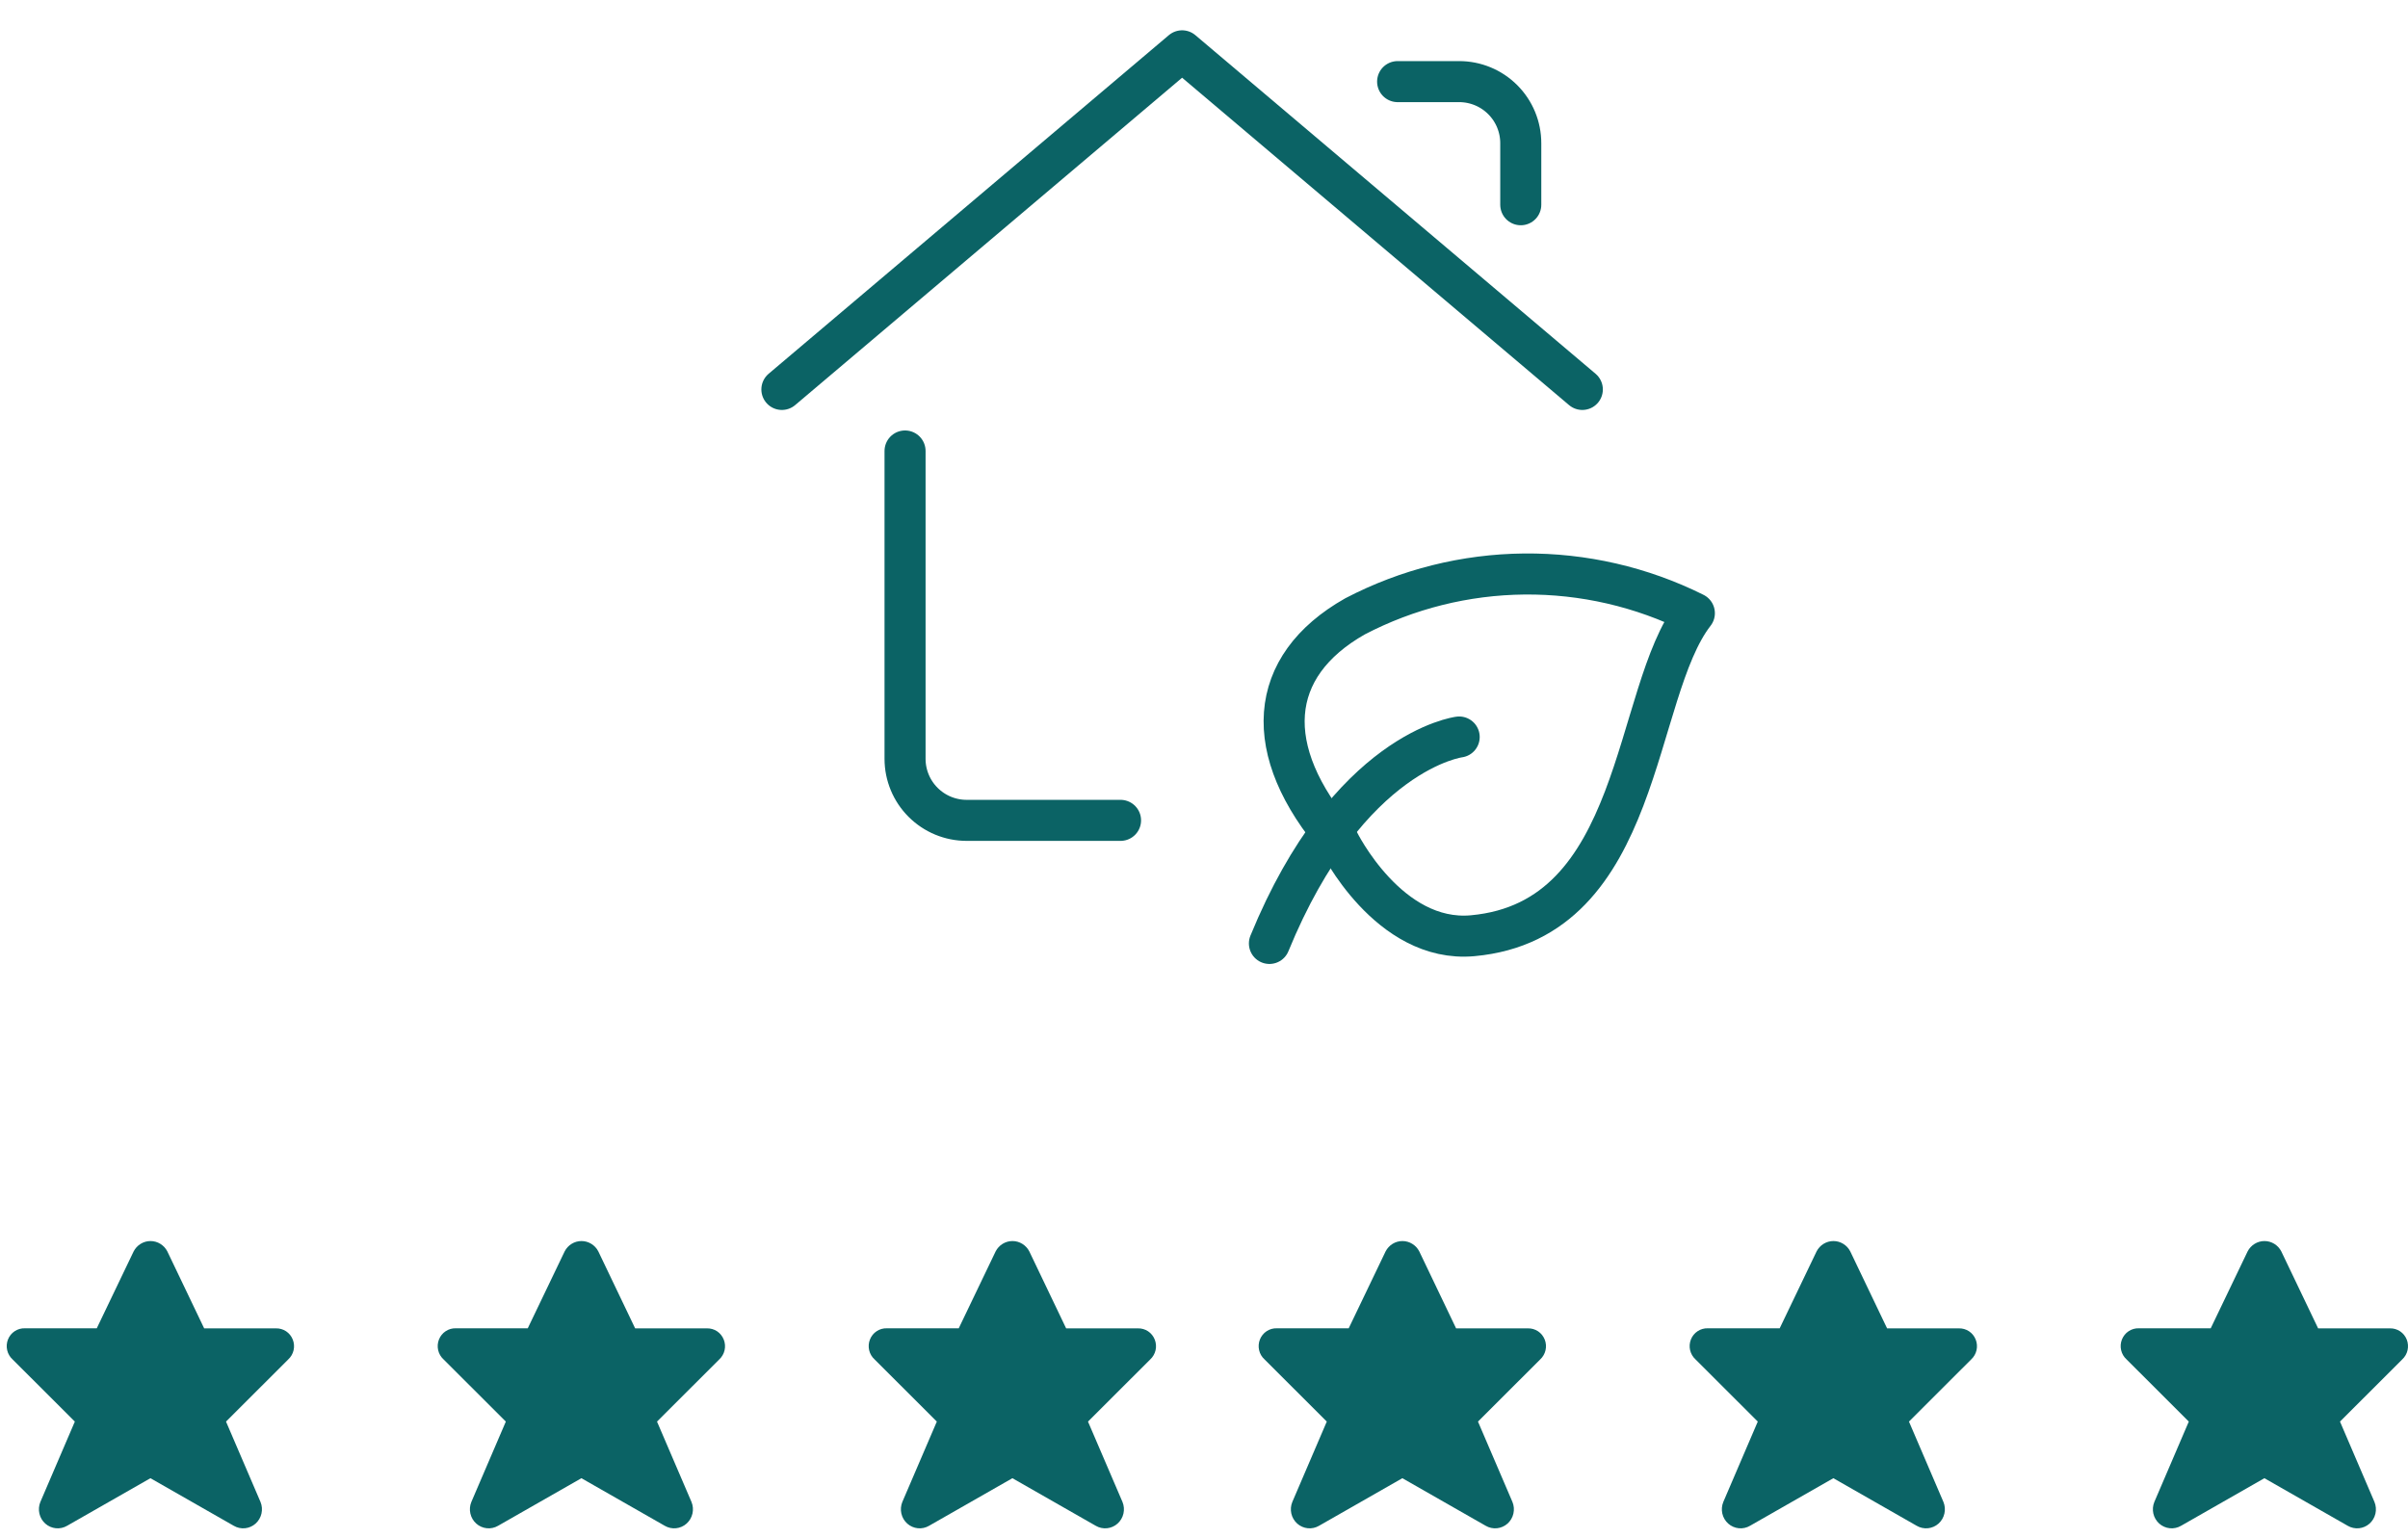 <?xml version="1.0" encoding="UTF-8"?> <svg xmlns="http://www.w3.org/2000/svg" width="108" height="69" viewBox="0 0 108 69" fill="none"><path d="M7.505 56.134L9.157 59.587H12.378C12.539 59.583 12.698 59.629 12.833 59.718C12.967 59.808 13.072 59.938 13.131 60.09C13.191 60.241 13.204 60.408 13.168 60.567C13.131 60.726 13.048 60.87 12.928 60.98L10.137 63.768L11.684 67.374C11.752 67.539 11.767 67.721 11.727 67.895C11.687 68.07 11.595 68.227 11.462 68.345C11.33 68.463 11.164 68.535 10.989 68.553C10.813 68.57 10.637 68.532 10.484 68.442L6.747 66.308L3.01 68.442C2.857 68.532 2.681 68.57 2.505 68.553C2.33 68.535 2.164 68.463 2.032 68.345C1.899 68.227 1.807 68.07 1.767 67.895C1.727 67.721 1.742 67.539 1.81 67.374L3.357 63.768L0.565 60.98C0.444 60.871 0.359 60.726 0.322 60.566C0.285 60.406 0.297 60.238 0.358 60.085C0.418 59.932 0.524 59.802 0.66 59.713C0.796 59.623 0.956 59.578 1.118 59.584H4.34L5.994 56.134C6.066 55.994 6.175 55.877 6.308 55.795C6.441 55.713 6.594 55.67 6.75 55.67C6.905 55.67 7.058 55.713 7.191 55.795C7.324 55.877 7.433 55.994 7.505 56.134Z" fill="#0B6365"></path><path d="M102.317 56.134L103.969 59.587H107.191C107.352 59.583 107.51 59.629 107.645 59.718C107.78 59.808 107.884 59.938 107.944 60.09C108.004 60.241 108.016 60.408 107.98 60.567C107.944 60.726 107.86 60.87 107.741 60.98L104.95 63.768L106.496 67.374C106.564 67.539 106.579 67.721 106.54 67.895C106.5 68.07 106.407 68.227 106.275 68.345C106.142 68.463 105.977 68.535 105.801 68.553C105.626 68.57 105.449 68.532 105.296 68.442L101.559 66.308L97.823 68.442C97.67 68.532 97.493 68.57 97.318 68.553C97.142 68.535 96.977 68.463 96.844 68.345C96.712 68.227 96.619 68.07 96.579 67.895C96.54 67.721 96.555 67.539 96.623 67.374L98.169 63.768L95.378 60.98C95.257 60.871 95.171 60.726 95.134 60.566C95.097 60.406 95.109 60.238 95.17 60.085C95.231 59.932 95.336 59.802 95.472 59.713C95.608 59.623 95.769 59.578 95.931 59.584H99.152L100.807 56.134C100.879 55.994 100.987 55.877 101.121 55.795C101.254 55.713 101.406 55.67 101.562 55.67C101.718 55.67 101.87 55.713 102.004 55.795C102.137 55.877 102.245 55.994 102.317 56.134Z" fill="#0B6365"></path><path d="M26.835 56.134L28.487 59.587H31.708C31.869 59.583 32.028 59.629 32.163 59.718C32.297 59.808 32.401 59.938 32.461 60.09C32.521 60.241 32.534 60.408 32.498 60.567C32.462 60.726 32.378 60.87 32.259 60.98L29.467 63.768L31.014 67.374C31.082 67.539 31.097 67.721 31.057 67.895C31.017 68.07 30.925 68.227 30.792 68.345C30.66 68.463 30.494 68.535 30.319 68.553C30.143 68.57 29.967 68.532 29.814 68.442L26.077 66.308L22.34 68.442C22.187 68.532 22.011 68.57 21.835 68.553C21.66 68.535 21.494 68.463 21.362 68.345C21.229 68.227 21.137 68.07 21.097 67.895C21.057 67.721 21.072 67.539 21.14 67.374L22.687 63.768L19.895 60.98C19.774 60.871 19.689 60.726 19.652 60.566C19.615 60.406 19.627 60.238 19.688 60.085C19.748 59.932 19.854 59.802 19.99 59.713C20.126 59.623 20.286 59.578 20.448 59.584H23.67L25.325 56.134C25.396 55.994 25.505 55.877 25.638 55.795C25.771 55.713 25.924 55.67 26.08 55.67C26.235 55.67 26.388 55.713 26.521 55.795C26.654 55.877 26.763 55.994 26.835 56.134Z" fill="#0B6365"></path><path d="M46.165 56.134L47.817 59.587H51.038C51.2 59.583 51.358 59.629 51.493 59.718C51.627 59.808 51.732 59.938 51.791 60.09C51.851 60.241 51.864 60.408 51.828 60.567C51.791 60.726 51.708 60.87 51.589 60.98L48.797 63.768L50.344 67.374C50.412 67.539 50.427 67.721 50.387 67.895C50.347 68.07 50.255 68.227 50.122 68.345C49.99 68.463 49.824 68.535 49.649 68.553C49.473 68.57 49.297 68.532 49.144 68.442L45.407 66.308L41.67 68.442C41.517 68.532 41.341 68.57 41.166 68.553C40.99 68.535 40.824 68.463 40.692 68.345C40.559 68.227 40.467 68.07 40.427 67.895C40.387 67.721 40.403 67.539 40.47 67.374L42.017 63.768L39.226 60.98C39.104 60.871 39.019 60.726 38.982 60.566C38.945 60.406 38.957 60.238 39.018 60.085C39.078 59.932 39.184 59.802 39.32 59.713C39.456 59.623 39.616 59.578 39.778 59.584H43L44.655 56.134C44.727 55.994 44.835 55.877 44.968 55.795C45.101 55.713 45.254 55.67 45.41 55.67C45.565 55.67 45.718 55.713 45.851 55.795C45.984 55.877 46.093 55.994 46.165 56.134Z" fill="#0B6365"></path><path d="M63.655 56.134L65.307 59.587H68.529C68.69 59.583 68.848 59.629 68.983 59.718C69.118 59.808 69.222 59.938 69.282 60.09C69.342 60.241 69.354 60.408 69.318 60.567C69.282 60.726 69.198 60.87 69.079 60.98L66.288 63.768L67.834 67.374C67.902 67.539 67.917 67.721 67.877 67.895C67.838 68.07 67.745 68.227 67.613 68.345C67.48 68.463 67.314 68.535 67.139 68.553C66.963 68.57 66.787 68.532 66.634 68.442L62.897 66.308L59.16 68.442C59.008 68.532 58.831 68.57 58.656 68.553C58.48 68.535 58.315 68.463 58.182 68.345C58.05 68.227 57.957 68.07 57.917 67.895C57.878 67.721 57.893 67.539 57.961 67.374L59.507 63.768L56.716 60.98C56.594 60.871 56.509 60.726 56.472 60.566C56.435 60.406 56.447 60.238 56.508 60.085C56.568 59.932 56.674 59.802 56.81 59.713C56.946 59.623 57.106 59.578 57.269 59.584H60.49L62.145 56.134C62.217 55.994 62.325 55.877 62.458 55.795C62.592 55.713 62.744 55.67 62.9 55.67C63.056 55.67 63.208 55.713 63.341 55.795C63.475 55.877 63.583 55.994 63.655 56.134Z" fill="#0B6365"></path><path d="M82.985 56.134L84.637 59.587H87.859C88.02 59.583 88.178 59.629 88.313 59.718C88.448 59.808 88.552 59.938 88.612 60.09C88.672 60.241 88.684 60.408 88.648 60.567C88.612 60.726 88.528 60.87 88.409 60.98L85.618 63.768L87.164 67.374C87.232 67.539 87.247 67.721 87.207 67.895C87.168 68.07 87.075 68.227 86.943 68.345C86.81 68.463 86.644 68.535 86.469 68.553C86.294 68.57 86.117 68.532 85.964 68.442L82.227 66.308L78.49 68.442C78.338 68.532 78.161 68.57 77.986 68.553C77.81 68.535 77.645 68.463 77.512 68.345C77.38 68.227 77.287 68.07 77.247 67.895C77.208 67.721 77.223 67.539 77.291 67.374L78.837 63.768L76.046 60.98C75.925 60.871 75.84 60.726 75.802 60.566C75.765 60.406 75.778 60.238 75.838 60.085C75.898 59.932 76.004 59.802 76.14 59.713C76.276 59.623 76.436 59.578 76.599 59.584H79.82L81.475 56.134C81.547 55.994 81.655 55.877 81.788 55.795C81.922 55.713 82.074 55.67 82.23 55.67C82.386 55.67 82.538 55.713 82.671 55.795C82.805 55.877 82.913 55.994 82.985 56.134Z" fill="#0B6365"></path><path d="M60.031 37.727C60.031 37.727 62.275 42.32 66.051 41.974C73.706 41.275 73.195 31.099 75.993 27.506C73.626 26.326 71.013 25.724 68.368 25.748C65.723 25.773 63.122 26.423 60.777 27.646C56.82 29.884 56.53 33.666 60.031 37.727Z" stroke="#0B6365" stroke-width="1.841" stroke-linecap="round" stroke-linejoin="round"></path><path d="M65.445 33.06C65.445 33.06 60.474 33.675 56.934 42.32" stroke="#0B6365" stroke-width="1.841" stroke-linecap="round" stroke-linejoin="round"></path><path d="M50.257 36.799H43.353C42.621 36.799 41.919 36.508 41.401 35.99C40.883 35.473 40.592 34.77 40.592 34.038V20.23" stroke="#0B6365" stroke-width="1.841" stroke-linecap="round" stroke-linejoin="round"></path><path d="M35.068 17.469L53.018 2.28L70.968 17.469" stroke="#0B6365" stroke-width="1.841" stroke-linecap="round" stroke-linejoin="round"></path><path d="M62.684 3.661H65.445C66.177 3.661 66.88 3.952 67.398 4.47C67.916 4.988 68.207 5.69 68.207 6.423V9.184" stroke="#0B6365" stroke-width="1.841" stroke-linecap="round" stroke-linejoin="round"></path></svg> 